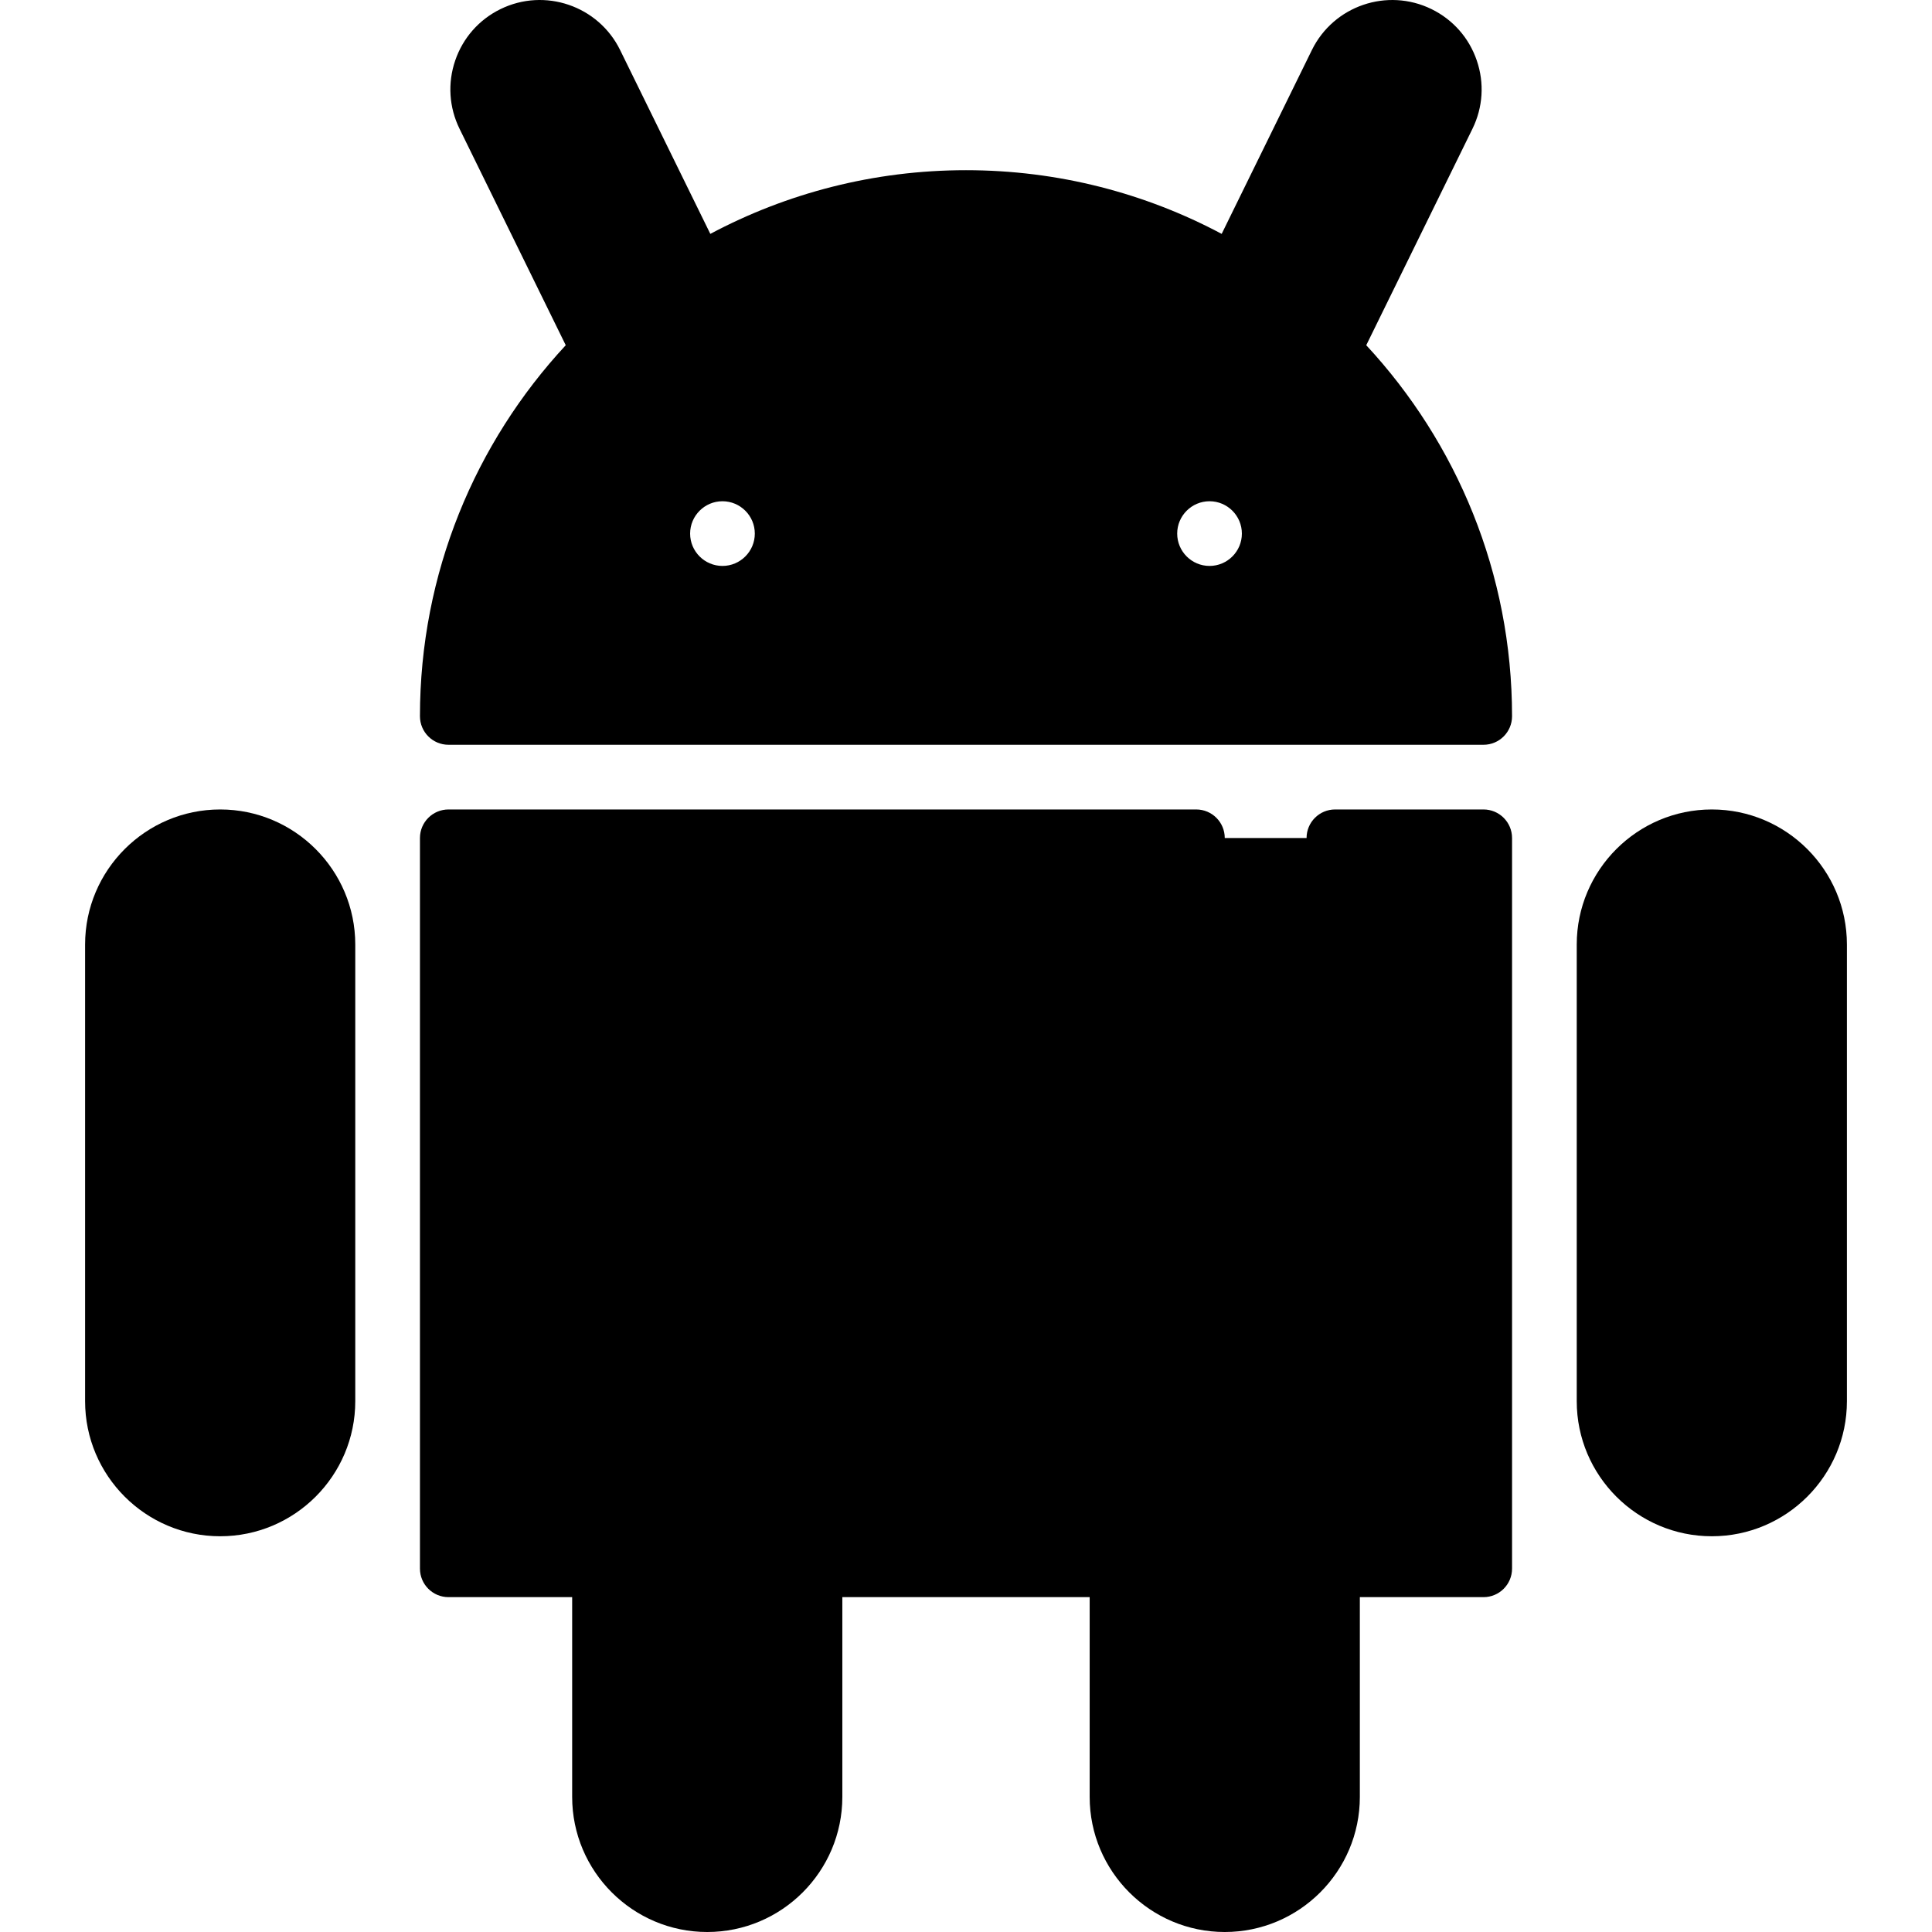 <svg xmlns="http://www.w3.org/2000/svg" id="Capa_1" x="0" y="0" viewBox="0 0 507.725 507.725" width="512" height="512"><g><g><path style="fill:hsl(268, 56.6%, 75.3%);" d="M372.908,9.134c7.933,3.893,11.208,13.479,7.316,21.412l-35.242,71.819l-28.728-14.097 l35.242-71.819C355.388,8.517,364.975,5.241,372.908,9.134z"/><path style="fill:hsl(268, 56.6%, 75.3%);" d="M134.818,9.134c-7.933,3.893-11.208,13.479-7.316,21.412l35.242,71.819l28.728-14.097 L156.23,16.449C152.338,8.517,142.751,5.241,134.818,9.134z"/><path style="fill:hsl(268, 56.6%, 75.3%);" d="M449.863,396.225L449.863,396.225c-15.464,0-28-12.536-28-28v-120c0-15.464,12.536-28,28-28h0 c15.464,0,28,12.536,28,28v120C477.863,383.689,465.327,396.225,449.863,396.225z"/><path style="fill:hsl(268, 56.6%, 75.3%);" d="M389.863,220.225h-272v192h40v60c0,15.464,12.536,28,28,28s28-12.536,28-28v-60h80v60 c0,15.464,12.536,28,28,28c15.464,0,28-12.536,28-28v-60h40V220.225z"/><g><rect x="117.863" y="220.225" style="fill:hsl(268, 56.4%, 69.7%);" width="24" height="192"/><path style="fill:hsl(268, 56.4%, 69.7%);" d="M181.863,472.225v-60h-24v60c0,15.464,12.536,28,28,28c4.295,0,8.363-0.97,12-2.698 C188.404,493.033,181.863,483.394,181.863,472.225z"/><path style="fill:hsl(268, 56.4%, 69.7%);" d="M317.863,472.225v-60h-24v60c0,15.464,12.536,28,28,28c4.295,0,8.363-0.97,12-2.698 C324.404,493.033,317.863,483.394,317.863,472.225z"/></g><path style="fill:hsl(268, 56.4%, 69.7%);" d="M57.863,396.225L57.863,396.225c-15.464,0-28-12.536-28-28v-120c0-15.464,12.536-28,28-28h0 c15.464,0,28,12.536,28,28v120C85.863,383.689,73.327,396.225,57.863,396.225z"/><path style="fill:hsl(268, 56.6%, 75.3%);" d="M253.863,52.225c-75.111,0-136,60.889-136,136h272C389.863,113.115,328.974,52.225,253.863,52.225z M189.863,156.225c-8.837,0-16-7.164-16-16s7.163-16,16-16s16,7.164,16,16S198.699,156.225,189.863,156.225z M317.863,156.225 c-8.837,0-16-7.164-16-16s7.163-16,16-16c8.836,0,16,7.164,16,16S326.699,156.225,317.863,156.225z"/><g><path style="fill:hsl(268, 56.4%, 69.7%);" d="M269.863,53.167c-5.249-0.615-10.586-0.942-16-0.942c-75.111,0-136,60.889-136,136h32 C149.863,118.529,202.293,61.087,269.863,53.167z"/></g></g><g><path d="M386.956,33.85c2.765-5.635,3.17-12.01,1.141-17.949c-2.029-5.94-6.25-10.734-11.886-13.5 c-11.635-5.706-25.74-0.888-31.449,10.745l-23.708,48.316c-20.058-10.675-42.928-16.736-67.191-16.736 c-24.263,0-47.133,6.061-67.191,16.736l-23.708-48.316C157.255,1.514,143.147-3.307,131.514,2.4 c-5.635,2.766-9.856,7.56-11.886,13.5c-2.029,5.939-1.624,12.314,1.141,17.949l27.908,56.875 c-23.762,25.616-38.315,59.888-38.315,97.501c0,4.143,3.357,7.5,7.5,7.5h272c4.143,0,7.5-3.357,7.5-7.5 c0-37.613-14.553-71.885-38.315-97.501L386.956,33.85z M358.229,19.753c2.063-4.206,7.166-5.952,11.375-3.886 c4.207,2.064,5.951,7.167,3.886,11.375l-25.771,52.517c-4.365-3.782-8.96-7.305-13.76-10.546L358.229,19.753z M138.122,15.867 c4.206-2.066,9.311-0.321,11.375,3.886l24.27,49.461c-4.8,3.241-9.396,6.764-13.761,10.546l-25.77-52.518 C132.17,23.034,133.915,17.932,138.122,15.867z M125.579,180.725c3.896-67.379,59.946-121,128.284-121s124.388,53.621,128.284,121 H125.579z"/><path d="M449.863,212.725c-19.575,0-35.5,15.925-35.5,35.5v120c0,19.575,15.925,35.5,35.5,35.5s35.5-15.925,35.5-35.5v-120 C485.363,228.65,469.438,212.725,449.863,212.725z M470.363,368.225c0,11.304-9.196,20.5-20.5,20.5s-20.5-9.196-20.5-20.5v-120 c0-11.304,9.196-20.5,20.5-20.5s20.5,9.196,20.5,20.5V368.225z"/><path d="M389.863,212.725h-39c-4.143,0-7.5,3.357-7.5,7.5s3.357,7.5,7.5,7.5h31.5v177h-32.5c-4.143,0-7.5,3.357-7.5,7.5v60 c0,11.304-9.196,20.5-20.5,20.5s-20.5-9.196-20.5-20.5v-60c0-4.143-3.357-7.5-7.5-7.5h-80c-4.143,0-7.5,3.357-7.5,7.5v60 c0,11.304-9.196,20.5-20.5,20.5s-20.5-9.196-20.5-20.5v-60c0-4.143-3.357-7.5-7.5-7.5h-32.5v-177h189c4.143,0,7.5-3.357,7.5-7.5 s-3.357-7.5-7.5-7.5h-196.5c-4.143,0-7.5,3.357-7.5,7.5v192c0,4.143,3.357,7.5,7.5,7.5h32.5v52.5c0,19.575,15.925,35.5,35.5,35.5 s35.5-15.925,35.5-35.5v-52.5h65v52.5c0,19.575,15.925,35.5,35.5,35.5s35.5-15.925,35.5-35.5v-52.5h32.5 c4.143,0,7.5-3.357,7.5-7.5v-192C397.363,216.083,394.005,212.725,389.863,212.725z"/><path d="M57.863,212.725c-19.575,0-35.5,15.925-35.5,35.5v120c0,19.575,15.925,35.5,35.5,35.5s35.5-15.925,35.5-35.5v-120 C93.363,228.65,77.438,212.725,57.863,212.725z M78.363,368.225c0,11.304-9.196,20.5-20.5,20.5s-20.5-9.196-20.5-20.5v-120 c0-11.304,9.196-20.5,20.5-20.5s20.5,9.196,20.5,20.5V368.225z"/><path d="M189.863,116.725c-12.958,0-23.5,10.542-23.5,23.5s10.542,23.5,23.5,23.5s23.5-10.542,23.5-23.5 S202.821,116.725,189.863,116.725z M189.863,148.725c-4.687,0-8.5-3.813-8.5-8.5s3.813-8.5,8.5-8.5s8.5,3.813,8.5,8.5 S194.549,148.725,189.863,148.725z"/><path d="M317.863,116.725c-12.958,0-23.5,10.542-23.5,23.5s10.542,23.5,23.5,23.5s23.5-10.542,23.5-23.5 S330.821,116.725,317.863,116.725z M317.863,148.725c-4.687,0-8.5-3.813-8.5-8.5s3.813-8.5,8.5-8.5s8.5,3.813,8.5,8.5 S322.549,148.725,317.863,148.725z"/></g></g></svg>